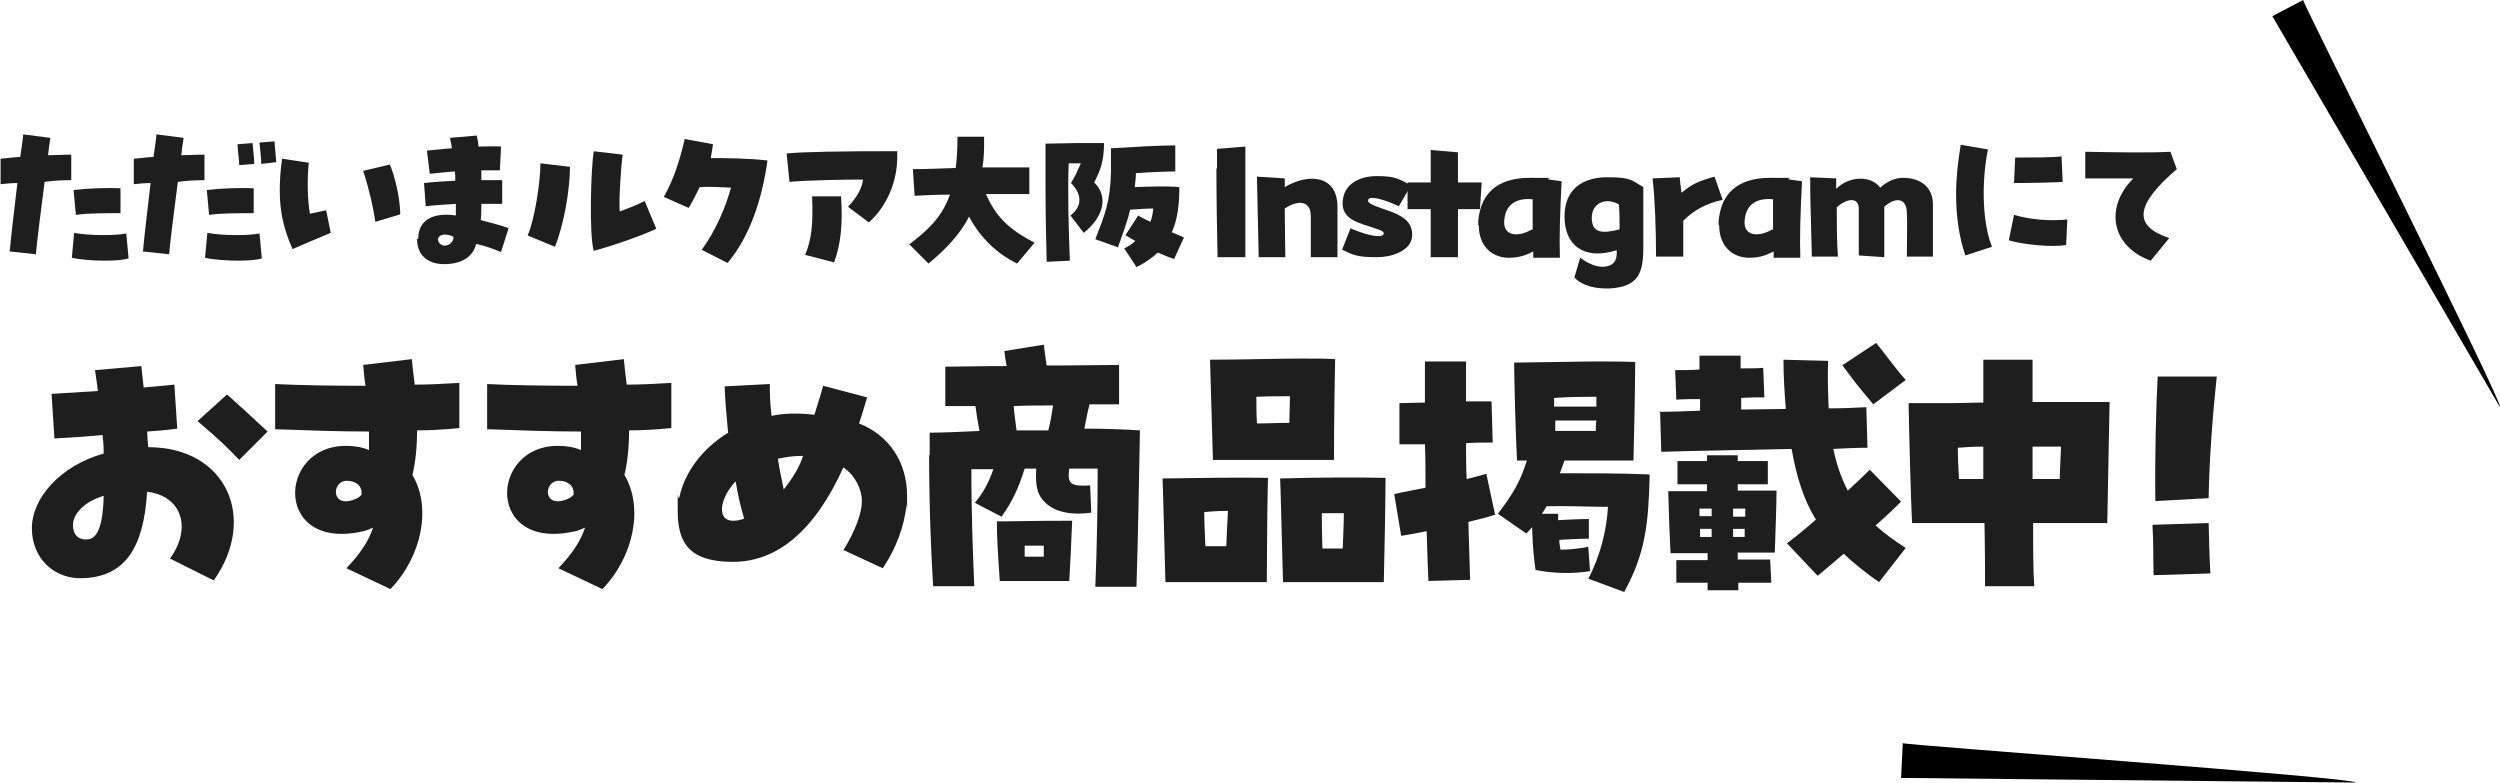 <?xml version="1.0" encoding="UTF-8"?>
<svg id="_レイヤー_2" data-name="レイヤー 2" xmlns="http://www.w3.org/2000/svg" viewBox="0 0 431.6 135.1">
  <defs>
    <style>
      .cls-1 {
        fill: #1e1e1e;
      }
    </style>
  </defs>
  <g id="design">
    <g>
      <path d="M431.6,70.3L392.3,2.8l5.3-2.8c-.2.2,35,70.4,34,70.3h0Z"/>
      <path d="M406.7,135.1l-78.5-.8.3-6c0,.3,78.9,6,78.2,6.8h0Z"/>
      <g>
        <g>
          <path class="cls-1" d="M29.3,96.5c3.9-5.3,2.1-10.9-3.9-11.6-.6,9.8-3.9,14.5-10.7,14.9-5.3.4-9.2-3.4-9.2-8.6s4.9-10.8,12.4-12.9c0-1.5-.1-2.4-.2-3.2-2,.2-4.6.4-8.3.6l-.5-7.7c1.8-.1,4.8-.3,8-.5-.2-1.8-.4-2.7-.5-3.6l8-.7c.1,1.2.3,2.5.4,3.7,2.2-.2,4.1-.4,5.3-.5l.5,7.6c-2.2.3-3.9.4-5.2.5.1,1.4.1,2,.2,2.7,13.5,0,18.9,12.3,11.3,23l-7.4-3.7ZM17.9,85.6c-3.1.9-5.3,3-5.3,5s1.2,2.7,2.7,2.5c1.6-.2,2.5-2.7,2.6-7.4ZM34.1,72.7l5.1-4.6c1.8,1.6,4.2,3.8,7,6.4l-4.9,4.9c-1.7-1.8-3.4-3.5-7.2-6.7Z"/>
          <path class="cls-1" d="M59.8,98.1c2.4-2.5,3.9-4.8,4.6-7-.7.3-1.4.6-2.1.7-15.7,3.3-14.3-16.6-.8-14.7.8.1,1.5.3,2.2.6,0-2,0-2.6,0-3.2-5.3,0-10.5-.2-16.2-.4v-7.8c3.8.2,9.5.3,15.6.3-.2-1.2-.3-2.4-.4-3.6l8.4-1c.1,1.3.3,2.8.5,4.4,2.1,0,4.5-.1,7.7-.3v7.8c-2,.2-4.6.4-7.3.4,0,3.1-.3,5.6-.8,7.7,3.3,5.5,1.7,14-3.8,19.7l-7.6-3.6ZM62.4,85.3c.2-1.3-.9-2.3-2.5-2.3-2.8,0-2.8,5.2,1.8,3,.3-.2.6-.4.8-.7Z"/>
          <path class="cls-1" d="M96.4,98.1c2.4-2.5,3.9-4.8,4.6-7-.7.3-1.4.6-2.1.7-15.7,3.3-14.3-16.6-.8-14.7.8.1,1.5.3,2.2.6,0-2,0-2.6,0-3.2-5.3,0-10.5-.2-16.2-.4v-7.8c3.8.2,9.5.3,15.6.3-.2-1.2-.3-2.4-.4-3.6l8.4-1c.1,1.3.3,2.8.5,4.4,2.1,0,4.5-.1,7.7-.3v7.8c-2,.2-4.6.4-7.3.4,0,3.1-.3,5.6-.8,7.7,3.3,5.5,1.7,14-3.8,19.7l-7.6-3.6ZM99,85.3c.2-1.3-.9-2.3-2.5-2.3-2.8,0-2.8,5.2,1.8,3,.3-.2.6-.4.8-.7Z"/>
          <path class="cls-1" d="M145.6,95c2.1-3.4,3.2-6.5,3.2-8.5s-1.2-4.5-3.2-5.8c-4.9,10.8-11.3,16.3-19.1,16.3s-9.5-3.6-9.5-8.8,0-1.3.3-2.4c.9-4.3,4-8.4,8.4-11.1-.3-3-.5-5.6-.6-8l7.8-.4c0,1.4,0,2.8.3,5.5,2.2-.5,4.7-.5,7.4-.2.6-2,1.1-3.4,1.5-5l7.6,2c-.4,1.3-.9,3.1-1.4,4.5,5.3,2.1,8.3,6.8,8.3,12.5s0,.9-.1,1.6c-.4,3.7-1.8,7.5-4.1,10.9l-6.9-3.2ZM128.5,89.6c-.6-1.9-1.1-4.1-1.5-6.5-2.9,3.1-3.2,6.8-.5,6.8.7,0,1.4-.1,2-.4ZM138.6,78.7c-1.6,0-3,.2-4.3.5.2,1.4.5,2.9,1,5.3,1.5-1.9,2.7-3.8,3.3-5.7Z"/>
          <path class="cls-1" d="M160.5,78.7c0-1.3,0-2.7,0-4,2.4,0,6.1-.2,8.6-.3-.3-1.5-.5-2.8-.7-4.3-2.3,0-4.1,0-5.2,0v-6.8c2.1,0,6.1-.1,10.6-.1-.2-.9-.3-1.7-.4-2.6l6.8-1.1c.2,1.3.3,2.5.5,3.6,5.2,0,10-.1,12.5-.1v6.8c.1,0-5.1,0-5.1,0-.4,1.5-.6,2.8-.9,4.2,3.4,0,6.6.1,9.6.3-.2,10-.3,17.6-.6,27h-7.1c.3-7.3.4-14.6.4-20.4-1.1,0-2.8,0-4.9,0-.4,2.7.3,3.1,3.6,2.9l.2,4.7c-3.3.5-6.2-.1-7.8-1.6-1.5-1.3-1.9-3-1.7-6h-2c-1.1,3.5-2.2,5.8-4,8.3l-4.6-2.4c1.5-1.8,2.4-3.5,3.2-5.8-1.4,0-2.6,0-3.8,0,0,8.5.3,15.3.5,20.2h-7.1c-.3-4.6-.7-13.5-.7-22.7ZM172.1,90h1.7c6.9-.1,7.5-.1,11.3-.1-.1,2.6-.4,9.1-.5,10.4h-12c-.4-5.8-.5-7.9-.5-10.3ZM181,74.2c.4-1.5.6-2.9.8-4.2-2.2,0-4.6,0-6.8.1.1,1.3.3,2.7.5,4.2,1.9,0,3.7,0,5.5,0ZM180.2,96.1c0-.7,0-1.3,0-1.9-1.3,0-2.1,0-3.3,0,0,.6,0,1.3,0,1.9,1,0,2.1,0,3.2,0Z"/>
          <path class="cls-1" d="M200.7,82.6c6.8-.1,13.9-.2,18.2-.1-.1,3.4-.2,14.5-.2,18h-17.5c-.3-10.5-.4-16-.5-17.9ZM208,94.3h3.7c.1-2.3.2-4.5.3-6.1-.9,0-1.7,0-4.1.2,0,1.6.1,3.6.2,6ZM208.9,62.1c5.3,0,11.5-.2,15.7-.2s3.7,0,5.9.1c-.2,9.8-.2,16.1-.2,17.4h-5.7c-4.3,0-6.4,0-10.9,0h-4.3l-.5-17.3ZM217,73.1c2.1,0,3.6-.1,5.6-.1,0-1.8.1-3.1.1-4.6-1.6,0-3.5,0-5.8.1,0,1.4,0,2.9.1,4.6ZM221,82.6c7.3-.2,13.8-.2,18.2-.1,0,2.9-.2,14.7-.3,18h-17.4c-.3-10.5-.4-16-.5-17.9ZM231.8,94.7c.1-2.2.2-4.4.2-6.1-2.1,0-2.8,0-3.8,0,0,1.7,0,3.1.1,6.1,2.2,0,2.8,0,3.5,0Z"/>
          <path class="cls-1" d="M258.3,88.8c-1.5.5-3.1.9-4.8,1.3l.3,10-7.2.2c-.1-2.1-.2-5.2-.3-8.6-1.5.3-3,.6-4.4.8l-1.2-7.2c1.6-.4,3.5-.7,5.4-1.1,0-2.5,0-5.1-.1-7.5-1.9,0-3.5,0-4.4,0v-7.1c1.4,0,2.9-.1,4.4-.1,0-2.8,0-5.3,0-7.1h7.1c0,1.6,0,4,0,6.9,1.5,0,3,0,4.4,0l.2,7.1c-1.4,0-3,0-4.6.1,0,2,0,4.1.1,6.2,1.2-.3,2.4-.6,3.4-.9l1.5,7ZM284.8,82c-.2,8.7-.8,13.6-4.4,20.2l-6.2-2.3c2-3.7,3.2-8.4,3.4-12.4-3.4,0-7.1-.2-10.6-.1-.3.5-.5.9-.8,1.3h2.8v1.1c1.9-.1,3.8-.2,5.3-.2v3.4c-1.5,0-3.4.1-5.1.2,0,.5.1,1.1.2,1.7,1.6,0,3.3-.2,4.8-.5l.3,4.2c-3,.5-6.4.4-9.4-.2-.2-1.3-.5-3.6-.6-7.4-.3.4-.6.7-1,1.1l-4.9-3.4c2.8-3.7,3.9-5.7,5-9.2h-1.7c-.2-3.1-.5-14.3-.5-16.9,1.8,0,11.3-.2,13.7-.2,1.4,0,5.7,0,7.2.1,0,4-.2,13.2-.3,17h-11.9l-.8,2.2c5.1,0,10.7,0,15.3.2ZM268.4,70.2h7.2c0-.6,0-1.2,0-1.7-2.5,0-4.3,0-7.3.2,0,.5,0,1,0,1.5ZM275.5,74.4c0-.6,0-1.2.1-1.8-2.2,0-4.4,0-7.1,0,0,.6,0,1.2,0,1.8h7Z"/>
          <path class="cls-1" d="M286.4,71.1c2.2,0,4.5-.1,7.1-.2v-2c-1.5,0-2.8,0-4.1.1l-.2-5.1c1.2,0,2.6,0,4.2-.1v-2.4h7.1v2.2c1.5,0,2.9,0,3.9-.1l.2,5.1c-1,0-2.4,0-4,.1v2c2.6,0,5.2-.1,7.7-.1-.2-2.6-.4-5.4-.4-8.5l7.7.2c-.1,3,0,5.8.1,8.2,2.3,0,4.5-.1,6.5-.2l.2,7c-1.8,0-3.8.1-5.9.2.6,2.8,1.4,5.1,2.5,7.2,1.3-1.2,2.6-2.4,3.8-3.6l5.4,5.5c-1.6,1.6-3,2.9-4.4,4.1,1.5,1.4,3.2,2.6,5.2,3.9l-4.6,5.9c-2.3-1.6-4.3-3.2-6.1-4.9-1.4,1.2-2.8,2.4-4.5,3.8l-5.3-5.6c1.6-1.2,3.3-2.6,5-4.1-2-3.2-3.3-7.1-4.2-12.2-8,.2-16.4.3-22.5.5l-.2-7ZM289.4,96.7h5.4v-1.2h-6.4c-.1-1.7-.3-6.8-.4-10.7h2.4c1.4,0,2.9,0,4.3,0v-1.2h-5.1v-4h5.1v-1h5.3v1h5.2v4c0,0-5.2,0-5.2,0v1.1c2.4,0,4.8,0,6.7,0,0,2.2-.2,8-.3,10.7h-6.4v1.2c2,0,3.9,0,5.6,0l.2,4c-1.4,0-3.5,0-5.7,0v1.3h-5.3v-1.3c-1.9,0-3.8,0-5.4,0v-4ZM295.5,89.2v-1.4c-.7,0-1.4,0-2.1,0,0,.4,0,.9,0,1.3h2ZM295.5,92.7v-1.4h-2c0,.5,0,1,0,1.4h1.9ZM301.3,89.2c0-.5,0-1,0-1.4h-2.1v1.4h2.1ZM301.2,92.7c0-.5,0-1,0-1.4h-2v1.4h1.9ZM318,63.1l5.9-3.9c1.4,1.7,3,4,5.1,6.4l-5.6,4.2c-2.7-3.2-3.3-4-5.3-6.7Z"/>
          <path class="cls-1" d="M329.5,69.6h7.3c1.8,0,3.6-.1,5.6-.1,0-3.3,0-5.9,0-7.4h8.5c0,1.6,0,4.1,0,7.3,5,0,9.8,0,13.3,0l-.4,20.9h-8.6c-1.3,0-2.8,0-4.2,0,0,4.5,0,8.5.2,10.9h-8.5c0-2,0-6.1-.1-10.9h-12.5c-.2-3.7-.5-15-.6-20.7ZM338.1,82.7h4.3c0-1.9,0-3.7,0-5.6-1.6,0-3.1.1-4.4.2,0,1.8.1,3.6.2,5.4ZM350.9,82.7h4.7c0-2,.2-4,.2-5.6-1.6,0-3.2,0-4.9,0,0,1.9,0,3.7,0,5.6Z"/>
          <path class="cls-1" d="M371.6,90.6l9.7-.3c.1,3.4.1,5.3.3,8.7l-9.8.3c-.1-3.4,0-5.3-.2-8.7ZM372.4,65h10.3c-.7,6.6-1.3,14.4-1.4,21l-9.2.5c-.1-7.1.1-15.9.4-21.5Z"/>
        </g>
        <g>
          <path class="cls-1" d="M1.7,43.2c.1-1.4.7-6.5,1.3-11.6-1,0-1.9.1-2.9.2v-4.4c1.4-.1,2.5-.3,3.4-.3.3-2.3.5-3.3.5-3.9l4.7.6c-.2,1.1-.3,2.1-.4,3,1.1,0,2.4-.1,4-.1v4.4c-1.6,0-3.2.1-4.6.3-.6,4.7-1.4,10.9-1.5,12.5l-4.6-.5ZM12.4,44.5l.4-4.3c2.6.5,7.2.5,9,.1l.4,4.3c-.9.3-2.3.4-4.2.4s-4.4-.2-5.6-.5ZM12.7,32.8c2.5-.3,5.9-.4,8.1-.3v4.3c-2.4,0-5.9,0-7.7.3l-.4-4.3Z"/>
          <path class="cls-1" d="M24.7,43.2c.1-1.4.7-6.5,1.3-11.6-1,0-1.9.1-2.9.2v-4.4c1.4-.1,2.5-.3,3.4-.3.3-2.3.5-3.3.5-3.9l4.7.6c-.2,1.1-.3,2.1-.4,3,1.1,0,2.4-.1,4-.1v4.4c-1.6,0-3.2.1-4.6.3-.6,4.7-1.4,10.9-1.5,12.5l-4.6-.5ZM35.4,44.5l.4-4.3c2.6.5,7.2.5,9,.1l.4,4.3c-.9.3-2.3.4-4.2.4s-4.4-.2-5.6-.5ZM35.7,32.8c2.5-.3,5.9-.4,8.1-.3v4.3c-2.4,0-5.9,0-7.7.3l-.4-4.3ZM41,24.9l2.6-.2c.1,1.1.3,2.8.3,3.6l-2.6.2c0-.7-.2-2-.3-3.6ZM44.9,24.6l2.5-.2c0,.7.2,2.2.3,3.6l-2.6.3c0-1.1-.2-2.6-.3-3.6Z"/>
          <path class="cls-1" d="M48.3,32.9c0-1.7.1-3.4.4-5.5l4.6.7c-.3,3.1-.2,6.4.2,8.8,1-.2,1.8-.4,2.8-.6l.8,3.9c-2.2.9-4.5,1.9-6.6,2.8-1.5-3.4-2.2-6.4-2.2-10ZM62.7,29.5l4.6-1.1c.9,2,1.8,6.1,1.8,8.6l-4.3,1.3c-.3-2.2-1-5.4-2.1-8.8Z"/>
          <path class="cls-1" d="M72.2,41.2c0-3.1,2.4-4.6,6.5-4,0-1.1,0-1.7,0-2-1.7.1-3.4.2-5.2.4l-.3-4c1.7-.2,3.5-.3,5.4-.4,0-.8,0-1.2-.1-1.6-1.6.1-3,.3-4.3.4l-.5-4c1.3-.1,2.7-.3,4.3-.4,0-.5-.2-1-.3-1.8l4.6-.4c.1.5.3,1.2.3,1.9,1.4,0,2.8-.1,3.9,0l-.2,4.1c-1,0-2.1,0-3.2,0,0,.6,0,1.1,0,1.7,1.4,0,2.6,0,3.6,0v4.1c-1.1,0-2.3,0-3.6,0,0,.9,0,1.8-.1,2.8,1.8.5,3.6.9,4.8,1.4l-1.3,4.1c-1.3-.5-2.5-1-4.3-1.4-.5,2.2-2.5,3.5-5.5,3.5s-4.7-1.7-4.7-4.3ZM76.8,42.4c.7,0,1.5-.6,1.5-1.5-.5-.3-1.1-.4-1.5-.4-.9,0-1.5.6-1,1.4.2.3.6.5.9.5Z"/>
          <path class="cls-1" d="M91.1,40.6c1.1-2.3,2.2-9,2.2-12.4l5.1.6c0,4-1.1,10.2-2.6,13.8l-4.6-1.9ZM102.4,26.1l5.1.6c-.3,2-.7,8.3-.5,9.8.9-.3,3.4-1.3,4.3-1.8l2,4.8c-2.3,1.1-7.7,3-10.8,3.8-.8-2.8-.5-14,0-17.2Z"/>
          <path class="cls-1" d="M121.1,43.2c2.4-3.3,4.1-7.2,5.1-10.8-1.9-.1-3.8-.2-5.4-.1-.6,1.2-1.2,2.4-1.9,3.6l-4.3-1.9c1.8-3.2,2.8-6.5,3.6-10l4.9.9c-.1.8-.3,1.6-.4,2.4,2.7,0,6.1,0,9.8.4-.9,6.5-3,13.1-6.9,17.7l-4.3-2.2Z"/>
          <path class="cls-1" d="M146.4,35.7c1.6-1.7,2.4-3.2,2.6-4.7-3.4,0-9.4.1-12.7.4l-.5-4.9c2.8-.3,9.6-.4,19.1-.4,0,.2,0,.3,0,1,0,4.3-1.8,8.5-4.9,11.3l-3.6-2.7ZM139,44c1.1-2.6,1.4-5.3,1.2-10.1h5c.3,4.7,0,8.1-1.2,11.4l-5-1.3Z"/>
          <path class="cls-1" d="M157.1,42.1c2.8-2.2,5.4-4.3,6.9-8.5-2.2,0-4.2.1-6.1.2l-.3-4.6c2,0,4.6-.1,7.4-.2.2-1.6.3-3.4.3-5.4h4.6c0,2,0,3.7-.3,5.3,3.2,0,6.1,0,8.1,0v4.6c-1.8,0-4.5,0-7.5,0,1.8,4,4,6.1,8.4,8.4l-3,3.6c-3.5-1.7-6.4-4.5-8.3-8.1-1.6,3.1-3.9,5.5-7,8.1l-3.4-3.4Z"/>
          <path class="cls-1" d="M180.5,32.1c0-1.9,0-3.8,0-5.5v-1.8c1.7,0,3.5-.1,5.4-.1s3.6,0,4.7,0c0,3-.6,4.7-1.7,6.8,2.4,2.3,1.8,5.8-1.8,8.7l-2.3-3c2-1.5,2.1-3.6.1-5.6.8-1.3,1.2-2.3,1.7-3.4h-2.1c-.2,5.2,0,11.5.2,16.8l-4,.2c-.1-3.7-.2-8.7-.2-13.3ZM194.1,42.9c.7-.4,1.4-.8,1.9-1.3-.5-.3-1.1-.6-1.7-1l2.2-3.4c.6.4,1.3.7,2.1,1.1.3-.7.4-1.4.5-2.3-1.2,0-2.4.1-4,.2-.5,2.2-1.3,4.2-2.1,6.5l-3.9-1.4c1.6-4.2,2.6-6.4,2.7-11.7v-2s0-2,0-2c3.1-.2,8.5-.5,11.1-.5v4.5c-1.3,0-4.2.1-6.8.3,0,.8-.1,1.6-.2,2.4,3.1-.1,5.4-.2,7.7,0,0,3-.3,5.6-1.3,7.8.7.3,1.5.6,2.1.9l-1.7,3.7c-1-.3-1.9-.7-2.8-1.1-1,.9-2.2,1.8-3.7,2.5l-2.1-3.2Z"/>
          <path class="cls-1" d="M210.1,29.1v-3.4l4.9-.4c0,4.3,0,13.3,0,19.1h-4.8c-.1-4.6-.2-10.6-.2-15.3Z"/>
          <path class="cls-1" d="M217.1,30.5l4.7.3v1.5c4.2-2.5,9.1-2,9.1,3.4s0,7.6,0,8.7h-4.6c0-1,0-4.5,0-7.1s-2.1-2.9-4.5-1.3c0,3.2.1,7,.1,8.4h-4.6l-.3-13.9Z"/>
          <path class="cls-1" d="M233.1,39.4c3.5,1.5,5.7,1.7,5.8.9,0-.5-1-.7-3.7-1.6-2-.7-3.9-1.7-3.3-4.6.4-2.2,2.6-3.7,5.8-3.7s3.8.5,5.9,1.6l-2.1,3.6c-4.2-1.9-5.2-1.5-5.3-1.1-.2.6,1,1,2.7,1.6,3.4,1.1,4.9,2.2,4.9,4.5s-2.8,3.8-6.2,3.8-4-.4-5.9-1.3l1.5-3.8Z"/>
          <path class="cls-1" d="M247,36.1c-1.8,0-3.3,0-4,0v-4.6c.6,0,2.1,0,4,0,0-2.1,0-4.1,0-5.6l4.7.4v5.2c1.9,0,3.5,0,4.1,0l-.3,4.6h-3.8v8.3h-4.7c0-2.2,0-5.2,0-8.3Z"/>
          <path class="cls-1" d="M255.2,38.8c0-.5,0-.9.1-1.4.5-3.5,2.7-6.7,8.8-6.7s2.1,0,3.4.3l2.1.3c-.3,6-.4,9.3-.3,13.2h-4.6v-1.1c-1.3.7-2.5,1.1-4.2,1.1-3,0-5.2-2.1-5.2-5.6ZM264.6,39.7c0-1.6,0-3.3,0-5.3-3.3-.3-4.7,1.3-4.9,3.6-.3,2.5,2,3.2,4.8,1.6Z"/>
          <path class="cls-1" d="M277.3,49.8c-1.6,0-4-.3-5.5-1.9l1-3.4c1.9,1.4,3.4,1.7,4.5,1.5,1.6-.3,1.9-1.4,1.8-2.8-5.7,1.8-9-.9-9-5.8s3.3-6.8,7.4-6.8,4.1.5,6.2,1.7v10.4c0,4.4-.8,6.8-5.8,7.1-.2,0-.4,0-.7,0ZM279.5,35.3c-2.2-1.3-4.7-.3-4.7,2.3s1.7,2.8,4.8,2c0-1.6,0-2.8-.1-4.3Z"/>
          <path class="cls-1" d="M285.3,30.8l4.7-.2c0,.8.2,1.7.3,2.7,1.7-1.5,3.1-2.1,5.7-2.8l1.4,4c-2.9.6-5.1,1.9-6.8,3.6,0,1.9,0,3.9,0,6.2h-4.7c0-4.8-.2-10.1-.6-13.5Z"/>
          <path class="cls-1" d="M296.7,38.8c0-.5,0-.9.1-1.4.5-3.5,2.7-6.7,8.8-6.7s2.1,0,3.4.3l2.1.3c-.3,6-.4,9.3-.3,13.2h-4.6v-1.1c-1.3.7-2.5,1.1-4.2,1.1-3,0-5.2-2.1-5.2-5.6ZM306.1,39.7c0-1.6,0-3.3,0-5.3-3.3-.3-4.7,1.3-4.9,3.6-.3,2.5,2,3.2,4.8,1.6Z"/>
          <path class="cls-1" d="M312.5,30.6l4.5.2c0,.3,0,1,0,1.8,2.3-2.3,6.1-2.3,7.6-.2,1.2-1.1,2.6-1.7,3.9-1.7,3.2,0,5.2,1.7,5.2,4.6s0,6.9,0,9h-4.5c0-1.8.1-6.4,0-7.5,0-2.6-1.9-2.9-3.9-1.1,0,2.9,0,7,0,8.7l-4.4-.3c0-1.8,0-6.9,0-8.1,0-2-2.1-1.8-3.8-.2,0,2.8,0,6,.2,8.5h-4.5c-.1-4.5-.3-9.9-.3-13.7Z"/>
          <path class="cls-1" d="M337.7,33.5c0-2.7.3-5.5.8-8.5l4.7.8c-1.2,5.9-.9,12.9.7,16.8l-4.6,1.5c-1.1-3.2-1.6-6.8-1.6-10.6ZM346.8,41.5l.9-4.4c2.8.8,5.9,1.1,9.2.8l-.2,4.4c-2.4.4-7,0-9.9-.8ZM347.9,27.2c2.2,0,6.6,0,8-.2l.2,4.4c-1.2.1-5.7.2-8.4.2l.2-4.4Z"/>
          <path class="cls-1" d="M368.4,30.8c-2.5,0-5.5,0-8.4,0v-4.6c5.8.1,11.1.2,14.7,0l1.1,3c-7.2,6.2-7.6,9.8-1.3,11.9l-3.2,3.9c-6.7-2.4-8.1-9.1-3-14.2Z"/>
        </g>
      </g>
    </g>
  </g>
</svg>